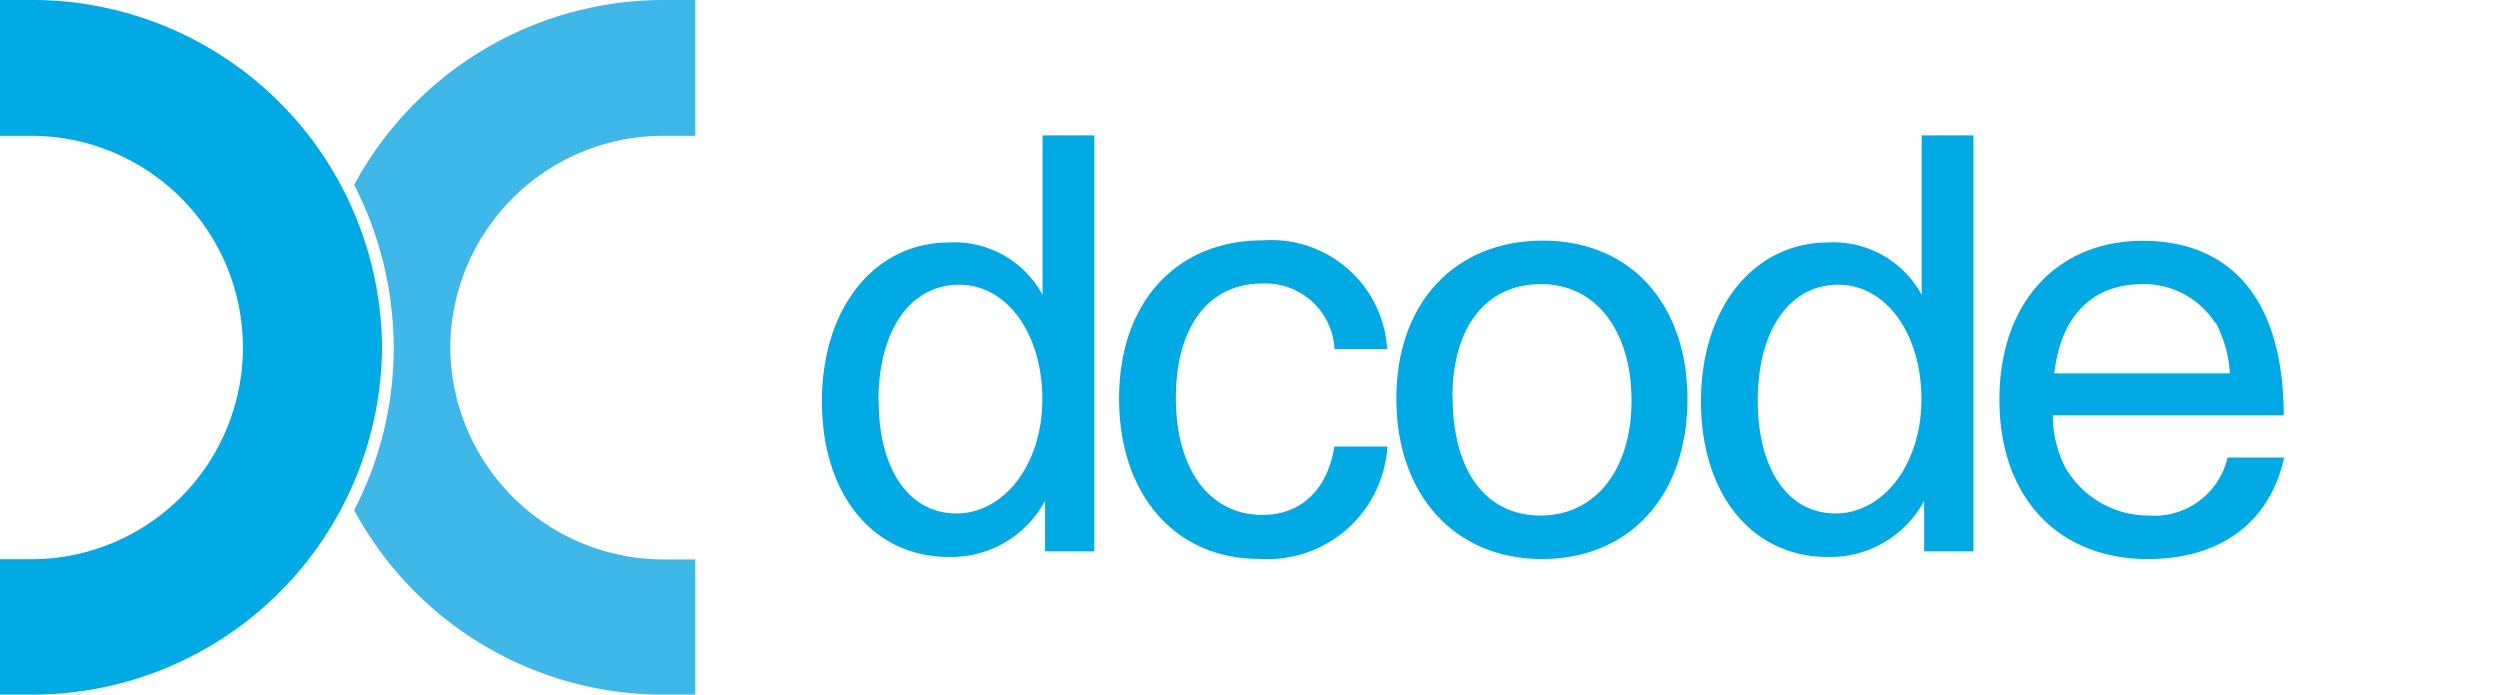 <svg xmlns="http://www.w3.org/2000/svg" viewBox="0 0 120.21 33.43"><title>DCode_Logo_blue_landscapeSmall</title><rect x="33.43" width="86.79" height="33.43" fill="none"/><rect width="33.43" height="33.43" fill="none"/><path d="M5.78,4.6H4.29v6.53h1.5a10.18,10.18,0,1,1,0,20.36H4.29V38h1.5A16.82,16.82,0,0,0,22.66,21.31,16.82,16.82,0,0,0,5.78,4.6Z" transform="translate(-4.29 -4.6)" fill="#00aae5"/><path d="M25.94,21.31A10.24,10.24,0,0,1,36.22,11.13h1.5V4.6h-1.5a16.91,16.91,0,0,0-14.9,8.89,17.19,17.19,0,0,1,1.9,7.82,16.9,16.9,0,0,1-1.9,7.82A16.88,16.88,0,0,0,36.22,38h1.5V31.5h-1.5A10.26,10.26,0,0,1,25.94,21.31Z" transform="translate(-4.29 -4.6)" fill="#3eb7e9"/><path d="M54.54,31.06V28.68a5.12,5.12,0,0,1-4.63,2.7c-3.63,0-6.1-3-6.1-7.48s2.52-7.64,6.12-7.64a4.81,4.81,0,0,1,4.49,2.52V11.11h2.49v20H54.54Zm-8-7.19c0,3.29,1.45,5.42,3.74,5.42s4.13-2.36,4.13-5.49-1.68-5.51-4-5.51S46.53,20.43,46.53,23.88Z" transform="translate(-4.29 -4.6)" fill="#00aae5"/><path d="M71,26.1a5.78,5.78,0,0,1-6.19,5.37c-4,0-6.71-3.08-6.71-7.71s2.77-7.6,6.89-7.6a5.58,5.58,0,0,1,6,5.22H68.46A3.33,3.33,0,0,0,65,18.23c-2.61,0-4.17,2.09-4.17,5.51s1.61,5.62,4.17,5.62c1.84,0,3.13-1.22,3.45-3.29H71v0Z" transform="translate(-4.29 -4.6)" fill="#00aae5"/><path d="M85.43,23.79c0,4.65-2.79,7.69-7,7.69s-7-3.11-7-7.71,2.81-7.6,7.05-7.6S85.43,19.25,85.43,23.79Zm-11.29-.09c0,3.54,1.59,5.69,4.22,5.69s4.38-2.18,4.38-5.53-1.7-5.6-4.35-5.6S74.13,20.32,74.13,23.69Z" transform="translate(-4.29 -4.6)" fill="#00aae5"/><path d="M96.81,31.06V28.68a5.12,5.12,0,0,1-4.63,2.7c-3.63,0-6.1-3-6.1-7.48s2.52-7.64,6.12-7.64a4.81,4.81,0,0,1,4.49,2.52V11.11h2.49v20H96.81Zm-8-7.19c0,3.29,1.45,5.42,3.74,5.42s4.13-2.36,4.13-5.49-1.68-5.51-4-5.51S88.81,20.43,88.81,23.88Z" transform="translate(-4.29 -4.6)" fill="#00aae5"/><path d="M103,24.56a5.43,5.43,0,0,0,.61,2.54,4.62,4.62,0,0,0,4,2.29,3.61,3.61,0,0,0,3.79-2.79h2.72c-0.68,3.11-3.06,4.88-6.55,4.88-4.35,0-7.14-3-7.14-7.66s2.77-7.64,6.89-7.64c4.38,0,6.78,3,6.78,8.39H103Zm7.8-4.44a4.07,4.07,0,0,0-3.47-1.86c-2.45,0-3.95,1.54-4.26,4.29h8.44A6,6,0,0,0,110.83,20.11Z" transform="translate(-4.29 -4.6)" fill="#00aae5"/></svg>